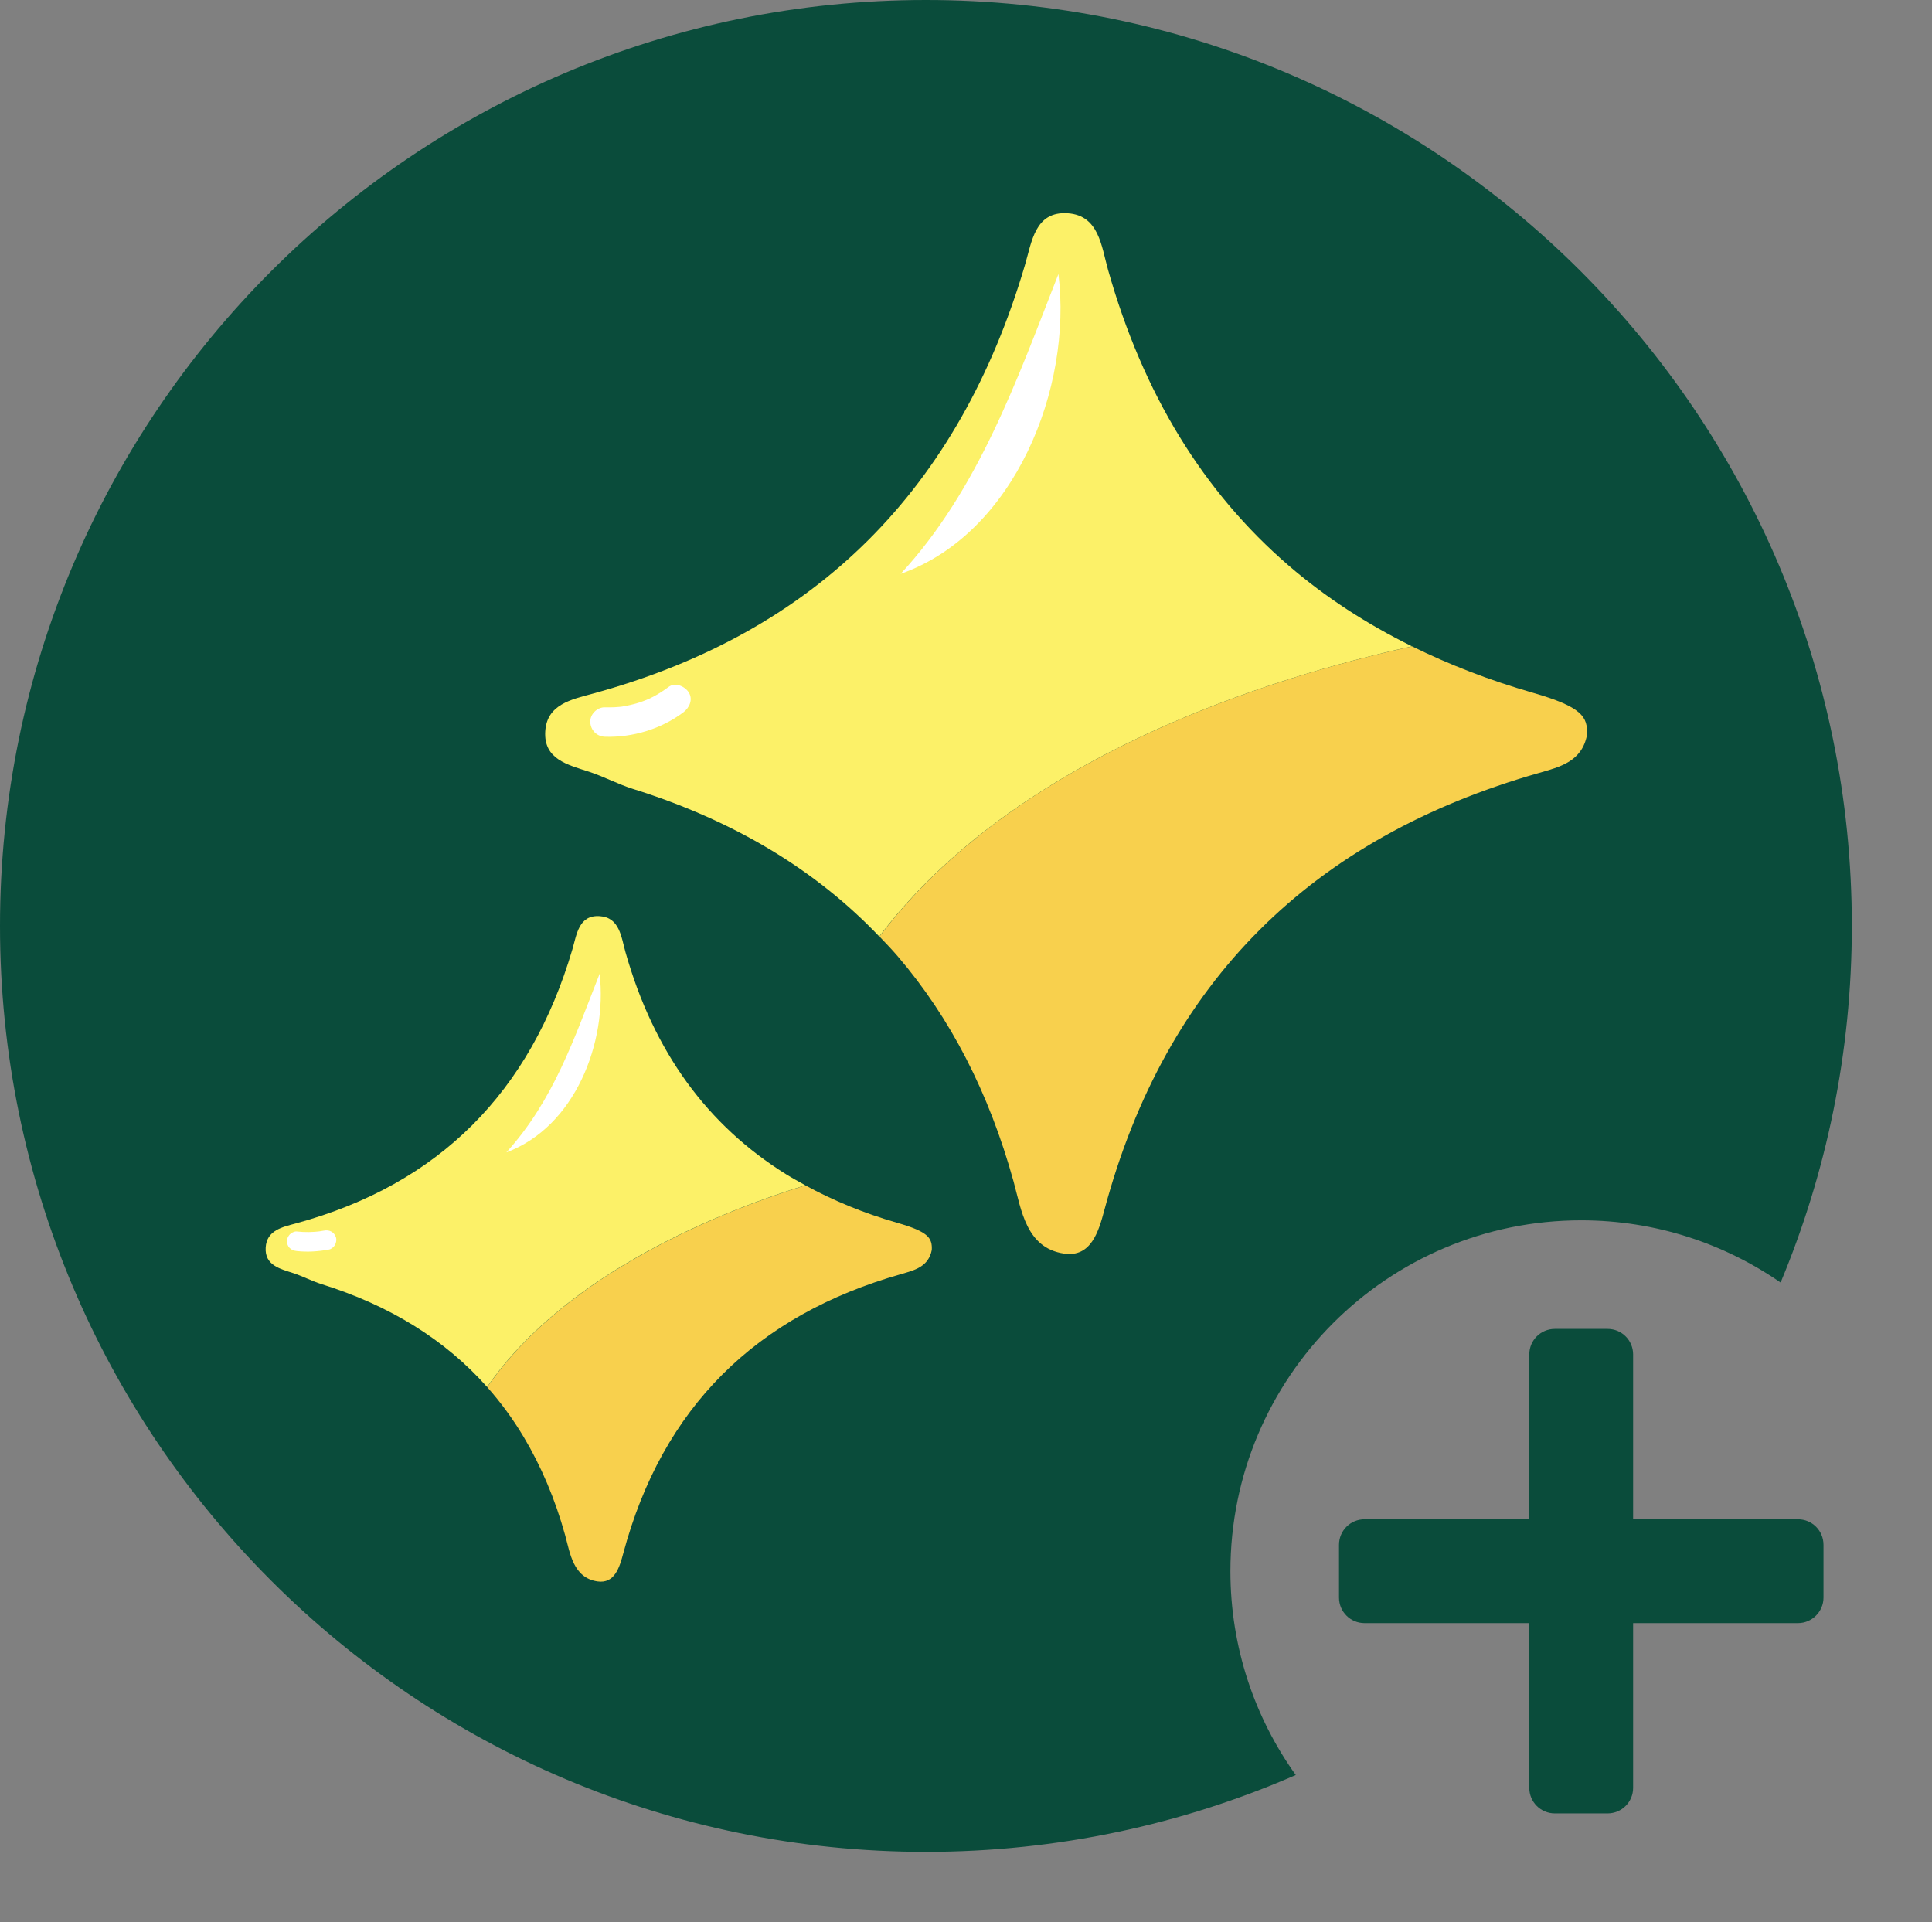 <svg version="1.1" id="Layer_1" xmlns="http://www.w3.org/2000/svg" xmlns:xlink="http://www.w3.org/1999/xlink" x="0px" y="0px" viewBox="0 0 227.02 225.84" style="enable-background:new 0 0 227.02 225.84;" xml:space="preserve">
<rect x="0" y="0" width="227.02" height="225.84" fill="#808080" stroke="none"/>
<style type="text/css">
	.st0{fill:#0A4C3B;}
	.st1{fill:#00EDBC;}
	.st2{fill:#FFFFFF;}
	.st3{fill:#060125;}
	.st4{fill:#E8EDEC;}
	.st5{fill:#CECECE;}
	.st6{fill:#890B0B;}
	.st7{fill:#350906;}
	.st8{fill:#FAF8FA;}
	.st9{fill:#F9F6F9;}
	.st10{fill:#ECF0F1;}
	.st11{fill:#FF5B62;}
	.st12{fill:#FC6F76;}
	.st13{fill:#ED4C54;}
	.st14{fill:#FF878E;}
	.st15{fill:#FAD24D;}
	.st16{fill:#EDB937;}
	.st17{fill:#F8D04D;}
	.st18{fill:#FCF168;}
	.st19{fill:#FF9023;}
	.st20{fill:#FCC8B1;}
	.st21{fill:#FFD9B1;}
	.st22{fill:#ED9C8C;}
	.st23{fill:#FFF5F5;}
	.st24{fill:url(#SVGID_1_);}
	.st25{fill:#FFF980;}
	.st26{fill:#FFA750;}
	.st27{fill:#CC104A;}
	.st28{opacity:0.2;}
	.st29{fill:#1D2943;}
</style>
<g>
	<path class="st0" d="M185.8,143.39c8.71,0,16.78,2.71,23.43,7.31c5.39-12.9,8.37-27.05,8.37-41.91C217.6,48.71,168.89,0,108.8,0
		S0,48.71,0,108.8s48.71,108.8,108.8,108.8c15.45,0,30.15-3.23,43.46-9.03c-4.83-6.75-7.68-15.01-7.68-23.95
		C144.58,161.85,163.03,143.39,185.8,143.39z"></path>
</g>
<g>
	<path class="st17" d="M105.42,143.68c-3.94-1.13-7.52-2.62-10.79-4.4c-9.05,2.8-27.96,10.01-37.38,23.71
		c1.59,1.79,3.02,3.74,4.28,5.85c2.05,3.43,3.69,7.28,4.88,11.56c0.58,2.11,0.94,4.99,3.79,5.42c2.03,0.3,2.6-1.67,3.03-3.27
		c4.6-17.2,15.63-28,32.65-32.84c1.6-0.46,3.22-0.86,3.61-2.84C109.55,145.48,109.12,144.74,105.42,143.68z"></path>
	<path class="st18" d="M94.63,139.27c-0.76-0.42-1.53-0.84-2.26-1.29c-9.24-5.75-15.56-14.38-18.87-26.09
		c-0.5-1.77-0.68-4.08-3.02-4.24c-2.49-0.17-2.71,2.16-3.23,3.93c-4.92,16.68-15.58,27.57-32.47,32.17
		c-1.6,0.43-3.44,0.81-3.56,2.83c-0.13,2.11,1.7,2.51,3.29,3.03c1.11,0.37,2.16,0.93,3.28,1.28c8.05,2.52,14.53,6.54,19.45,12.09
		C66.66,149.28,85.57,142.07,94.63,139.27z"></path>
</g>
<g>
	<path class="st2" d="M70.46,114.42c0.92,8.1-2.89,17.98-10.96,20.99C65.05,129.29,67.45,122.07,70.46,114.42L70.46,114.42z"></path>
</g>
<g>
	<g>
		<path class="st18" d="M165.93,75.95c-5.36-2.64-10.21-5.79-14.51-9.5c-10.01-8.63-17.11-20.18-21.22-34.75
			c-0.78-2.76-1.06-6.38-4.72-6.64c-3.89-0.27-4.24,3.38-5.06,6.14c-7.7,26.09-24.36,43.11-50.78,50.31
			c-2.5,0.68-5.38,1.26-5.57,4.43c-0.2,3.29,2.67,3.93,5.15,4.74c1.74,0.57,3.39,1.46,5.13,2.01c11.83,3.7,21.47,9.48,28.97,17.35
			C119.36,88.83,149.31,79.59,165.93,75.95z"></path>
		<path class="st17" d="M180.12,81.4c-5.09-1.46-9.81-3.29-14.19-5.45c-16.63,3.64-46.57,12.88-62.59,34.09
			c0.73,0.77,1.47,1.53,2.16,2.34c6.17,7.21,10.71,16.01,13.6,26.45c0.91,3.3,1.46,7.81,5.93,8.47c3.18,0.47,4.07-2.61,4.74-5.12
			c7.2-26.9,24.45-43.78,51.07-51.36c2.5-0.71,5.04-1.35,5.64-4.45C186.59,84.23,185.91,83.07,180.12,81.4z"></path>
	</g>
	<g>
		<path class="st2" d="M124.37,32.2c1.66,13.35-5.13,30.51-18.54,35.23C114.99,57.53,119.54,44.53,124.37,32.2L124.37,32.2z"></path>
	</g>
	<g>
		<g>
			<path class="st2" d="M71.09,86.57c3.26,0.1,6.6-0.91,9.21-2.87c0.72-0.54,1.16-1.52,0.62-2.36c-0.46-0.71-1.59-1.2-2.36-0.62
				c-0.57,0.42-1.16,0.81-1.79,1.14c-0.17,0.09-0.34,0.17-0.51,0.25c-0.07,0.03-0.63,0.27-0.24,0.11c-0.33,0.13-0.66,0.25-1,0.36
				c-0.68,0.21-1.37,0.36-2.07,0.47c-0.13,0.02-0.09,0.01,0.11-0.02c-0.09,0.01-0.19,0.02-0.28,0.03c-0.19,0.02-0.38,0.03-0.56,0.04
				c-0.38,0.02-0.75,0.02-1.13,0.01c-0.9-0.03-1.77,0.81-1.73,1.73C69.4,85.8,70.12,86.54,71.09,86.57L71.09,86.57z"></path>
		</g>
	</g>
</g>
<g>
	<g>
		<path class="st2" d="M34.87,147c1.27,0.14,2.55,0.05,3.8-0.18c0.27-0.05,0.55-0.3,0.69-0.53c0.14-0.25,0.21-0.61,0.12-0.89
			c-0.2-0.63-0.78-0.93-1.42-0.8c-0.22,0.04-0.44,0.08-0.67,0.11c0.1-0.01,0.2-0.03,0.31-0.04c-0.94,0.12-1.89,0.14-2.83,0.03
			c-0.27-0.03-0.63,0.15-0.81,0.34c-0.2,0.2-0.35,0.53-0.34,0.81c0.01,0.3,0.11,0.61,0.34,0.81C34.29,146.88,34.54,146.96,34.87,147
			L34.87,147z"></path>
	</g>
</g>
<g>
	<path class="st0" d="M211.27,190.72h-50.93c-1.66,0-3-1.34-3-3v-6.2c0-1.66,1.34-3,3-3h50.93c1.66,0,3,1.34,3,3v6.2
		C214.27,189.37,212.92,190.72,211.27,190.72z"></path>
	<path class="st0" d="M179.7,210.08v-50.93c0-1.66,1.34-3,3-3h6.2c1.66,0,3,1.34,3,3v50.93c0,1.66-1.34,3-3,3h-6.2
		C181.04,213.08,179.7,211.74,179.7,210.08z"></path>
</g>
</svg>
